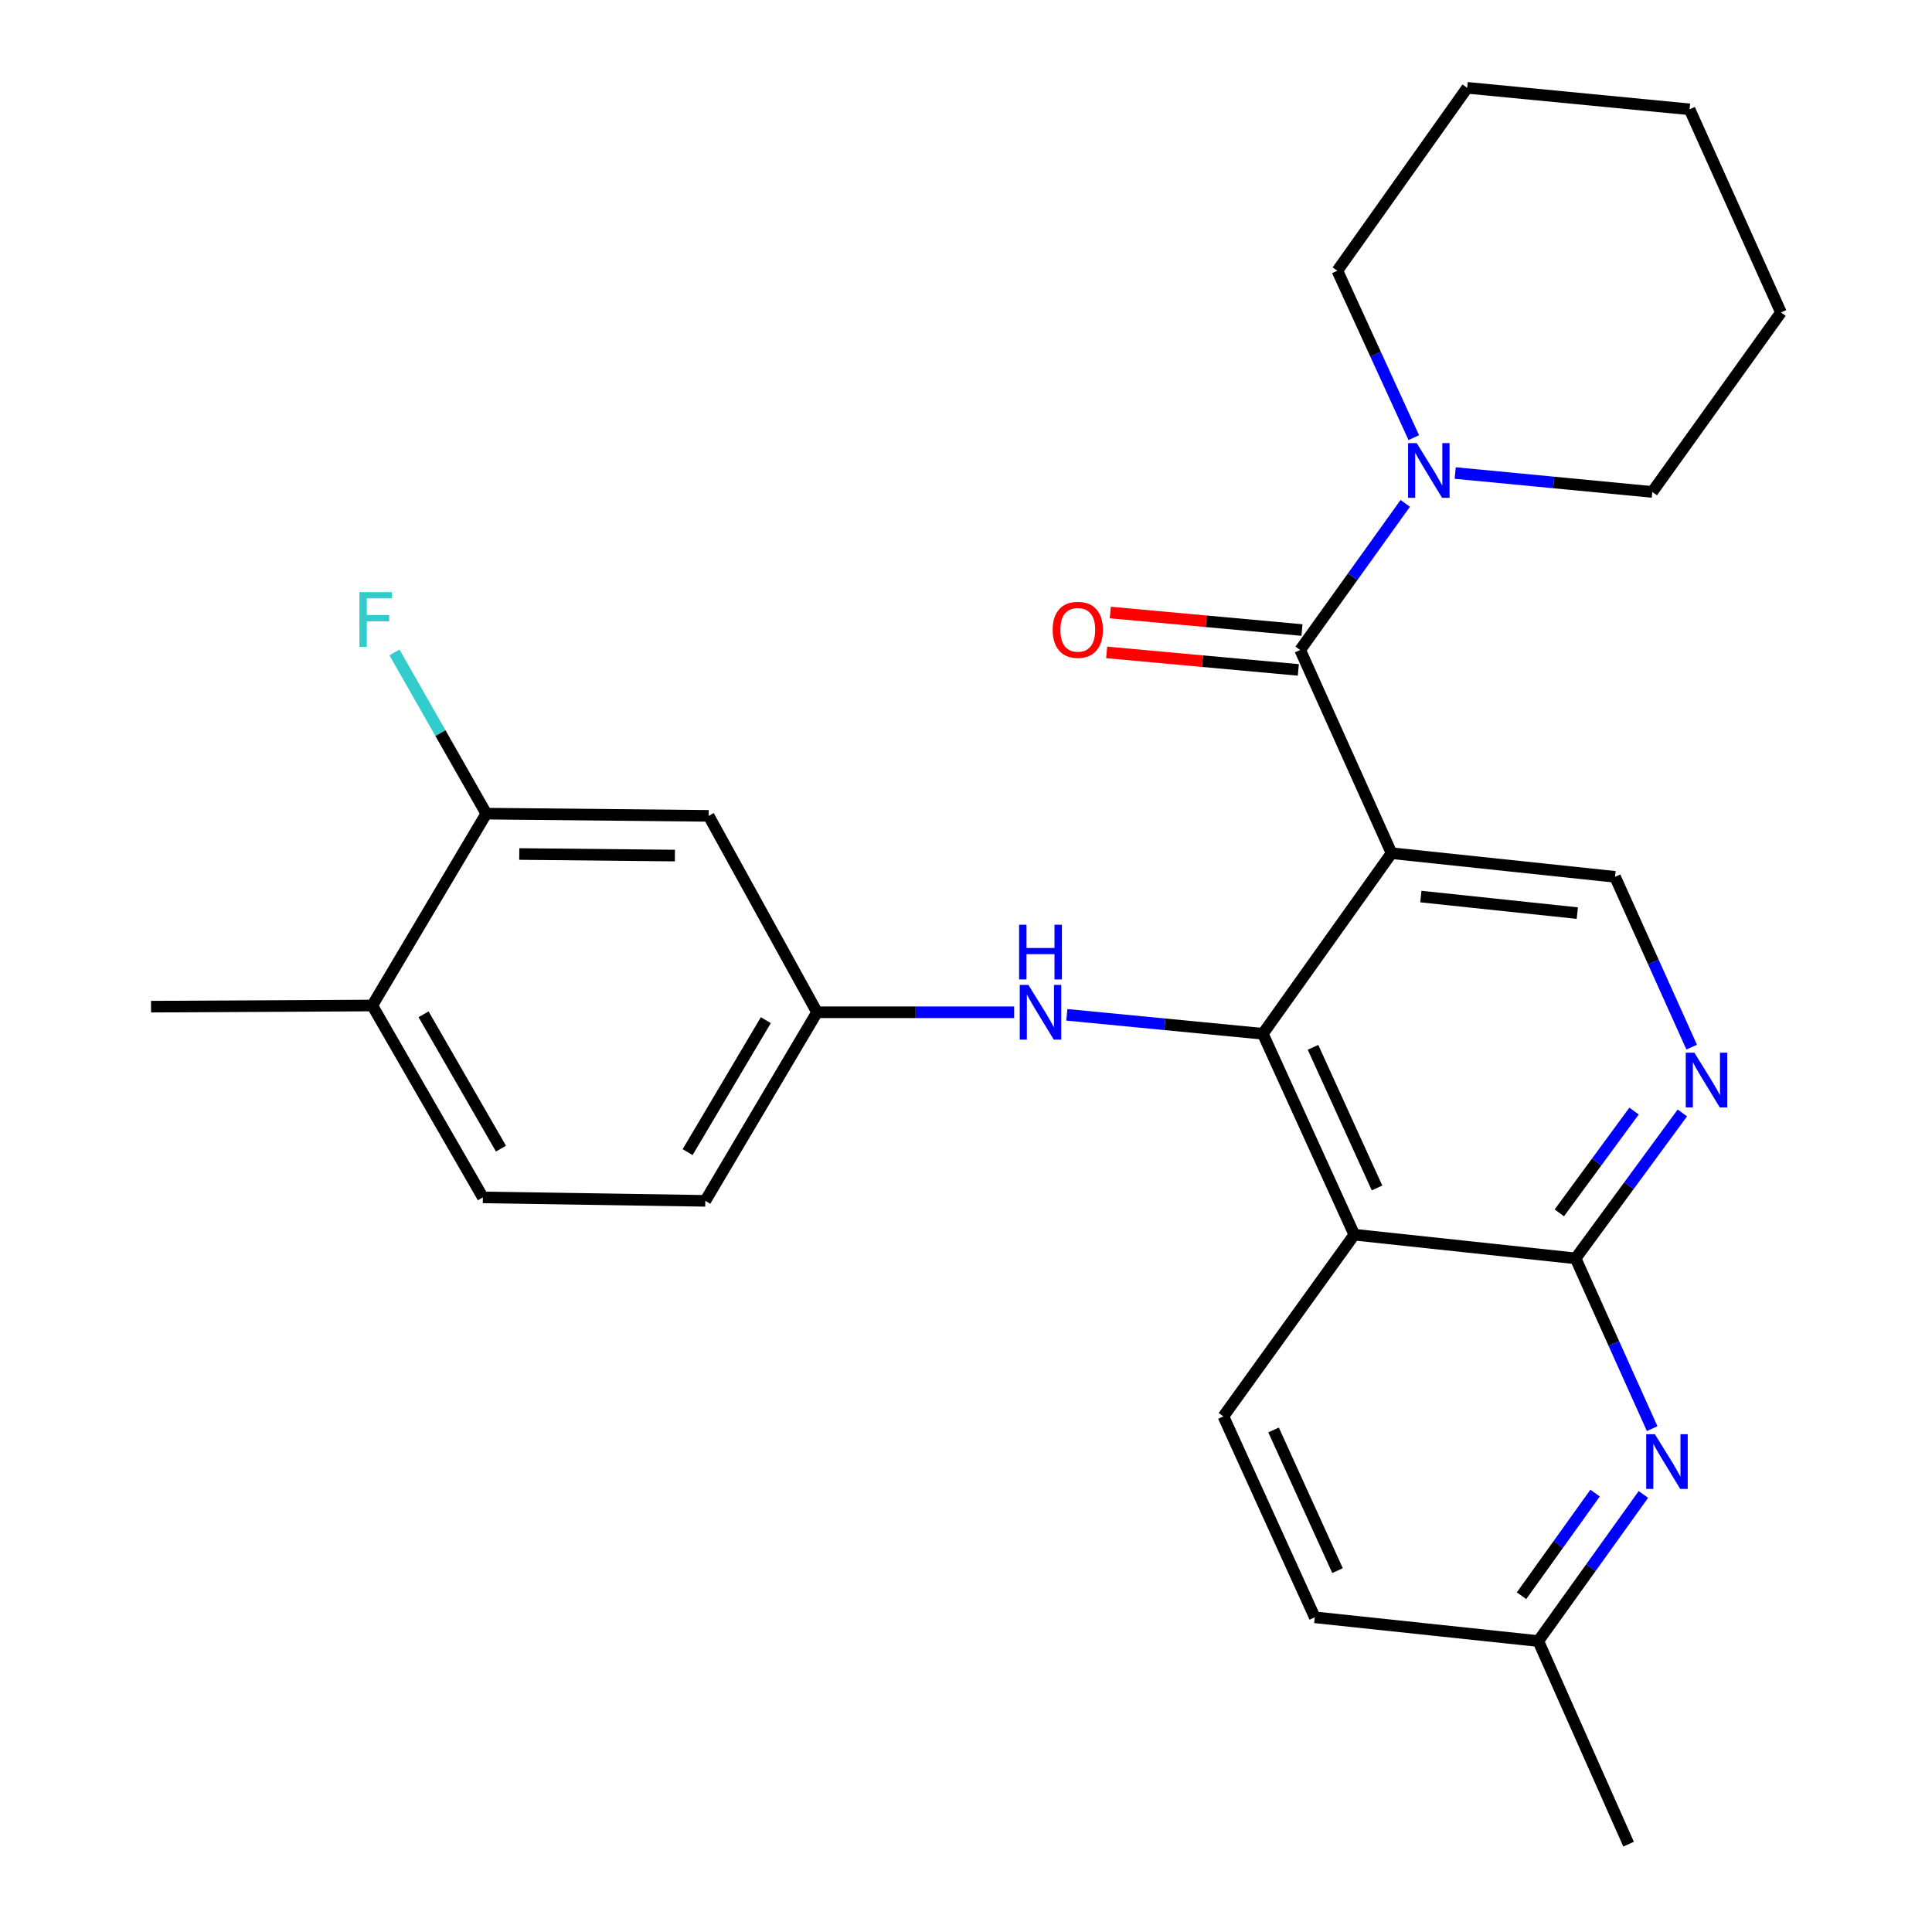 <?xml version='1.0' encoding='iso-8859-1'?>
<svg version='1.1' baseProfile='full'
              xmlns='http://www.w3.org/2000/svg'
                      xmlns:rdkit='http://www.rdkit.org/xml'
                      xmlns:xlink='http://www.w3.org/1999/xlink'
                  xml:space='preserve'
width='1000px' height='1000px' viewBox='0 0 1000 1000'>
<!-- END OF HEADER -->
<rect style='opacity:1.0;fill:#FFFFFF;stroke:none' width='1000' height='1000' x='0' y='0'> </rect>
<path class='bond-0' d='M 720.26,441.61 L 653.649,535.085' style='fill:none;fill-rule:evenodd;stroke:#000000;stroke-width:6px;stroke-linecap:butt;stroke-linejoin:miter;stroke-opacity:1' />
<path class='bond-2' d='M 720.26,441.61 L 672.959,336.425' style='fill:none;fill-rule:evenodd;stroke:#000000;stroke-width:6px;stroke-linecap:butt;stroke-linejoin:miter;stroke-opacity:1' />
<path class='bond-7' d='M 720.26,441.61 L 835.946,453.85' style='fill:none;fill-rule:evenodd;stroke:#000000;stroke-width:6px;stroke-linecap:butt;stroke-linejoin:miter;stroke-opacity:1' />
<path class='bond-7' d='M 735.433,464.057 L 816.413,472.625' style='fill:none;fill-rule:evenodd;stroke:#000000;stroke-width:6px;stroke-linecap:butt;stroke-linejoin:miter;stroke-opacity:1' />
<path class='bond-1' d='M 653.649,535.085 L 700.985,639.072' style='fill:none;fill-rule:evenodd;stroke:#000000;stroke-width:6px;stroke-linecap:butt;stroke-linejoin:miter;stroke-opacity:1' />
<path class='bond-1' d='M 679.613,542.096 L 712.748,614.887' style='fill:none;fill-rule:evenodd;stroke:#000000;stroke-width:6px;stroke-linecap:butt;stroke-linejoin:miter;stroke-opacity:1' />
<path class='bond-8' d='M 653.649,535.085 L 602.921,530.177' style='fill:none;fill-rule:evenodd;stroke:#000000;stroke-width:6px;stroke-linecap:butt;stroke-linejoin:miter;stroke-opacity:1' />
<path class='bond-8' d='M 602.921,530.177 L 552.193,525.269' style='fill:none;fill-rule:evenodd;stroke:#0000FF;stroke-width:6px;stroke-linecap:butt;stroke-linejoin:miter;stroke-opacity:1' />
<path class='bond-9' d='M 700.985,639.072 L 633.234,733.122' style='fill:none;fill-rule:evenodd;stroke:#000000;stroke-width:6px;stroke-linecap:butt;stroke-linejoin:miter;stroke-opacity:1' />
<path class='bond-27' d='M 700.985,639.072 L 815.52,651.335' style='fill:none;fill-rule:evenodd;stroke:#000000;stroke-width:6px;stroke-linecap:butt;stroke-linejoin:miter;stroke-opacity:1' />
<path class='bond-6' d='M 672.959,336.425 L 700.159,298.485' style='fill:none;fill-rule:evenodd;stroke:#000000;stroke-width:6px;stroke-linecap:butt;stroke-linejoin:miter;stroke-opacity:1' />
<path class='bond-6' d='M 700.159,298.485 L 727.359,260.544' style='fill:none;fill-rule:evenodd;stroke:#0000FF;stroke-width:6px;stroke-linecap:butt;stroke-linejoin:miter;stroke-opacity:1' />
<path class='bond-13' d='M 673.902,326.105 L 624.297,321.575' style='fill:none;fill-rule:evenodd;stroke:#000000;stroke-width:6px;stroke-linecap:butt;stroke-linejoin:miter;stroke-opacity:1' />
<path class='bond-13' d='M 624.297,321.575 L 574.692,317.044' style='fill:none;fill-rule:evenodd;stroke:#FF0000;stroke-width:6px;stroke-linecap:butt;stroke-linejoin:miter;stroke-opacity:1' />
<path class='bond-13' d='M 672.016,346.745 L 622.412,342.215' style='fill:none;fill-rule:evenodd;stroke:#000000;stroke-width:6px;stroke-linecap:butt;stroke-linejoin:miter;stroke-opacity:1' />
<path class='bond-13' d='M 622.412,342.215 L 572.807,337.684' style='fill:none;fill-rule:evenodd;stroke:#FF0000;stroke-width:6px;stroke-linecap:butt;stroke-linejoin:miter;stroke-opacity:1' />
<path class='bond-3' d='M 815.52,651.335 L 843.152,613.696' style='fill:none;fill-rule:evenodd;stroke:#000000;stroke-width:6px;stroke-linecap:butt;stroke-linejoin:miter;stroke-opacity:1' />
<path class='bond-3' d='M 843.152,613.696 L 870.785,576.057' style='fill:none;fill-rule:evenodd;stroke:#0000FF;stroke-width:6px;stroke-linecap:butt;stroke-linejoin:miter;stroke-opacity:1' />
<path class='bond-3' d='M 807.102,627.778 L 826.445,601.43' style='fill:none;fill-rule:evenodd;stroke:#000000;stroke-width:6px;stroke-linecap:butt;stroke-linejoin:miter;stroke-opacity:1' />
<path class='bond-3' d='M 826.445,601.43 L 845.788,575.083' style='fill:none;fill-rule:evenodd;stroke:#0000FF;stroke-width:6px;stroke-linecap:butt;stroke-linejoin:miter;stroke-opacity:1' />
<path class='bond-5' d='M 815.52,651.335 L 835.338,695.4' style='fill:none;fill-rule:evenodd;stroke:#000000;stroke-width:6px;stroke-linecap:butt;stroke-linejoin:miter;stroke-opacity:1' />
<path class='bond-5' d='M 835.338,695.4 L 855.156,739.465' style='fill:none;fill-rule:evenodd;stroke:#0000FF;stroke-width:6px;stroke-linecap:butt;stroke-linejoin:miter;stroke-opacity:1' />
<path class='bond-4' d='M 875.612,541.991 L 855.779,497.921' style='fill:none;fill-rule:evenodd;stroke:#0000FF;stroke-width:6px;stroke-linecap:butt;stroke-linejoin:miter;stroke-opacity:1' />
<path class='bond-4' d='M 855.779,497.921 L 835.946,453.85' style='fill:none;fill-rule:evenodd;stroke:#000000;stroke-width:6px;stroke-linecap:butt;stroke-linejoin:miter;stroke-opacity:1' />
<path class='bond-15' d='M 850.621,773.526 L 823.421,811.466' style='fill:none;fill-rule:evenodd;stroke:#0000FF;stroke-width:6px;stroke-linecap:butt;stroke-linejoin:miter;stroke-opacity:1' />
<path class='bond-15' d='M 823.421,811.466 L 796.221,849.407' style='fill:none;fill-rule:evenodd;stroke:#000000;stroke-width:6px;stroke-linecap:butt;stroke-linejoin:miter;stroke-opacity:1' />
<path class='bond-15' d='M 825.617,772.832 L 806.577,799.39' style='fill:none;fill-rule:evenodd;stroke:#0000FF;stroke-width:6px;stroke-linecap:butt;stroke-linejoin:miter;stroke-opacity:1' />
<path class='bond-15' d='M 806.577,799.39 L 787.537,825.949' style='fill:none;fill-rule:evenodd;stroke:#000000;stroke-width:6px;stroke-linecap:butt;stroke-linejoin:miter;stroke-opacity:1' />
<path class='bond-20' d='M 753.204,244.836 L 804.213,249.731' style='fill:none;fill-rule:evenodd;stroke:#0000FF;stroke-width:6px;stroke-linecap:butt;stroke-linejoin:miter;stroke-opacity:1' />
<path class='bond-20' d='M 804.213,249.731 L 855.222,254.627' style='fill:none;fill-rule:evenodd;stroke:#000000;stroke-width:6px;stroke-linecap:butt;stroke-linejoin:miter;stroke-opacity:1' />
<path class='bond-21' d='M 731.773,226.523 L 711.992,183.325' style='fill:none;fill-rule:evenodd;stroke:#0000FF;stroke-width:6px;stroke-linecap:butt;stroke-linejoin:miter;stroke-opacity:1' />
<path class='bond-21' d='M 711.992,183.325 L 692.211,140.127' style='fill:none;fill-rule:evenodd;stroke:#000000;stroke-width:6px;stroke-linecap:butt;stroke-linejoin:miter;stroke-opacity:1' />
<path class='bond-12' d='M 524.93,523.95 L 473.915,523.95' style='fill:none;fill-rule:evenodd;stroke:#0000FF;stroke-width:6px;stroke-linecap:butt;stroke-linejoin:miter;stroke-opacity:1' />
<path class='bond-12' d='M 473.915,523.95 L 422.899,523.95' style='fill:none;fill-rule:evenodd;stroke:#000000;stroke-width:6px;stroke-linecap:butt;stroke-linejoin:miter;stroke-opacity:1' />
<path class='bond-18' d='M 633.234,733.122 L 680.535,837.121' style='fill:none;fill-rule:evenodd;stroke:#000000;stroke-width:6px;stroke-linecap:butt;stroke-linejoin:miter;stroke-opacity:1' />
<path class='bond-18' d='M 659.196,740.141 L 692.307,812.94' style='fill:none;fill-rule:evenodd;stroke:#000000;stroke-width:6px;stroke-linecap:butt;stroke-linejoin:miter;stroke-opacity:1' />
<path class='bond-10' d='M 251.713,421.137 L 366.801,422.289' style='fill:none;fill-rule:evenodd;stroke:#000000;stroke-width:6px;stroke-linecap:butt;stroke-linejoin:miter;stroke-opacity:1' />
<path class='bond-10' d='M 268.769,442.035 L 349.33,442.841' style='fill:none;fill-rule:evenodd;stroke:#000000;stroke-width:6px;stroke-linecap:butt;stroke-linejoin:miter;stroke-opacity:1' />
<path class='bond-17' d='M 251.713,421.137 L 227.945,379.414' style='fill:none;fill-rule:evenodd;stroke:#000000;stroke-width:6px;stroke-linecap:butt;stroke-linejoin:miter;stroke-opacity:1' />
<path class='bond-17' d='M 227.945,379.414 L 204.177,337.691' style='fill:none;fill-rule:evenodd;stroke:#33CCCC;stroke-width:6px;stroke-linecap:butt;stroke-linejoin:miter;stroke-opacity:1' />
<path class='bond-30' d='M 251.713,421.137 L 192.69,520.45' style='fill:none;fill-rule:evenodd;stroke:#000000;stroke-width:6px;stroke-linecap:butt;stroke-linejoin:miter;stroke-opacity:1' />
<path class='bond-11' d='M 366.801,422.289 L 422.899,523.95' style='fill:none;fill-rule:evenodd;stroke:#000000;stroke-width:6px;stroke-linecap:butt;stroke-linejoin:miter;stroke-opacity:1' />
<path class='bond-19' d='M 422.899,523.95 L 365.062,621.558' style='fill:none;fill-rule:evenodd;stroke:#000000;stroke-width:6px;stroke-linecap:butt;stroke-linejoin:miter;stroke-opacity:1' />
<path class='bond-19' d='M 396.393,528.026 L 355.907,596.352' style='fill:none;fill-rule:evenodd;stroke:#000000;stroke-width:6px;stroke-linecap:butt;stroke-linejoin:miter;stroke-opacity:1' />
<path class='bond-14' d='M 192.69,520.45 L 249.929,619.774' style='fill:none;fill-rule:evenodd;stroke:#000000;stroke-width:6px;stroke-linecap:butt;stroke-linejoin:miter;stroke-opacity:1' />
<path class='bond-14' d='M 219.234,525 L 259.3,594.526' style='fill:none;fill-rule:evenodd;stroke:#000000;stroke-width:6px;stroke-linecap:butt;stroke-linejoin:miter;stroke-opacity:1' />
<path class='bond-22' d='M 192.69,520.45 L 78.179,521.048' style='fill:none;fill-rule:evenodd;stroke:#000000;stroke-width:6px;stroke-linecap:butt;stroke-linejoin:miter;stroke-opacity:1' />
<path class='bond-23' d='M 796.221,849.407 L 842.959,954.545' style='fill:none;fill-rule:evenodd;stroke:#000000;stroke-width:6px;stroke-linecap:butt;stroke-linejoin:miter;stroke-opacity:1' />
<path class='bond-28' d='M 796.221,849.407 L 680.535,837.121' style='fill:none;fill-rule:evenodd;stroke:#000000;stroke-width:6px;stroke-linecap:butt;stroke-linejoin:miter;stroke-opacity:1' />
<path class='bond-16' d='M 249.929,619.774 L 365.062,621.558' style='fill:none;fill-rule:evenodd;stroke:#000000;stroke-width:6px;stroke-linecap:butt;stroke-linejoin:miter;stroke-opacity:1' />
<path class='bond-24' d='M 855.222,254.627 L 921.821,161.728' style='fill:none;fill-rule:evenodd;stroke:#000000;stroke-width:6px;stroke-linecap:butt;stroke-linejoin:miter;stroke-opacity:1' />
<path class='bond-25' d='M 692.211,140.127 L 759.421,45.455' style='fill:none;fill-rule:evenodd;stroke:#000000;stroke-width:6px;stroke-linecap:butt;stroke-linejoin:miter;stroke-opacity:1' />
<path class='bond-29' d='M 921.821,161.728 L 874.52,56.589' style='fill:none;fill-rule:evenodd;stroke:#000000;stroke-width:6px;stroke-linecap:butt;stroke-linejoin:miter;stroke-opacity:1' />
<path class='bond-26' d='M 759.421,45.455 L 874.52,56.589' style='fill:none;fill-rule:evenodd;stroke:#000000;stroke-width:6px;stroke-linecap:butt;stroke-linejoin:miter;stroke-opacity:1' />
<path  class='atom-5' d='M 877.022 544.875
L 886.302 559.875
Q 887.222 561.355, 888.702 564.035
Q 890.182 566.715, 890.262 566.875
L 890.262 544.875
L 894.022 544.875
L 894.022 573.195
L 890.142 573.195
L 880.182 556.795
Q 879.022 554.875, 877.782 552.675
Q 876.582 550.475, 876.222 549.795
L 876.222 573.195
L 872.542 573.195
L 872.542 544.875
L 877.022 544.875
' fill='#0000FF'/>
<path  class='atom-6' d='M 856.561 742.348
L 865.841 757.348
Q 866.761 758.828, 868.241 761.508
Q 869.721 764.188, 869.801 764.348
L 869.801 742.348
L 873.561 742.348
L 873.561 770.668
L 869.681 770.668
L 859.721 754.268
Q 858.561 752.348, 857.321 750.148
Q 856.121 747.948, 855.761 747.268
L 855.761 770.668
L 852.081 770.668
L 852.081 742.348
L 856.561 742.348
' fill='#0000FF'/>
<path  class='atom-7' d='M 733.299 229.367
L 742.579 244.367
Q 743.499 245.847, 744.979 248.527
Q 746.459 251.207, 746.539 251.367
L 746.539 229.367
L 750.299 229.367
L 750.299 257.687
L 746.419 257.687
L 736.459 241.287
Q 735.299 239.367, 734.059 237.167
Q 732.859 234.967, 732.499 234.287
L 732.499 257.687
L 728.819 257.687
L 728.819 229.367
L 733.299 229.367
' fill='#0000FF'/>
<path  class='atom-9' d='M 532.302 509.79
L 541.582 524.79
Q 542.502 526.27, 543.982 528.95
Q 545.462 531.63, 545.542 531.79
L 545.542 509.79
L 549.302 509.79
L 549.302 538.11
L 545.422 538.11
L 535.462 521.71
Q 534.302 519.79, 533.062 517.59
Q 531.862 515.39, 531.502 514.71
L 531.502 538.11
L 527.822 538.11
L 527.822 509.79
L 532.302 509.79
' fill='#0000FF'/>
<path  class='atom-9' d='M 527.482 478.638
L 531.322 478.638
L 531.322 490.678
L 545.802 490.678
L 545.802 478.638
L 549.642 478.638
L 549.642 506.958
L 545.802 506.958
L 545.802 493.878
L 531.322 493.878
L 531.322 506.958
L 527.482 506.958
L 527.482 478.638
' fill='#0000FF'/>
<path  class='atom-14' d='M 544.86 325.993
Q 544.86 319.193, 548.22 315.393
Q 551.58 311.593, 557.86 311.593
Q 564.14 311.593, 567.5 315.393
Q 570.86 319.193, 570.86 325.993
Q 570.86 332.873, 567.46 336.793
Q 564.06 340.673, 557.86 340.673
Q 551.62 340.673, 548.22 336.793
Q 544.86 332.913, 544.86 325.993
M 557.86 337.473
Q 562.18 337.473, 564.5 334.593
Q 566.86 331.673, 566.86 325.993
Q 566.86 320.433, 564.5 317.633
Q 562.18 314.793, 557.86 314.793
Q 553.54 314.793, 551.18 317.593
Q 548.86 320.393, 548.86 325.993
Q 548.86 331.713, 551.18 334.593
Q 553.54 337.473, 557.86 337.473
' fill='#FF0000'/>
<path  class='atom-18' d='M 186.043 306.479
L 202.883 306.479
L 202.883 309.719
L 189.843 309.719
L 189.843 318.319
L 201.443 318.319
L 201.443 321.599
L 189.843 321.599
L 189.843 334.799
L 186.043 334.799
L 186.043 306.479
' fill='#33CCCC'/>
</svg>
